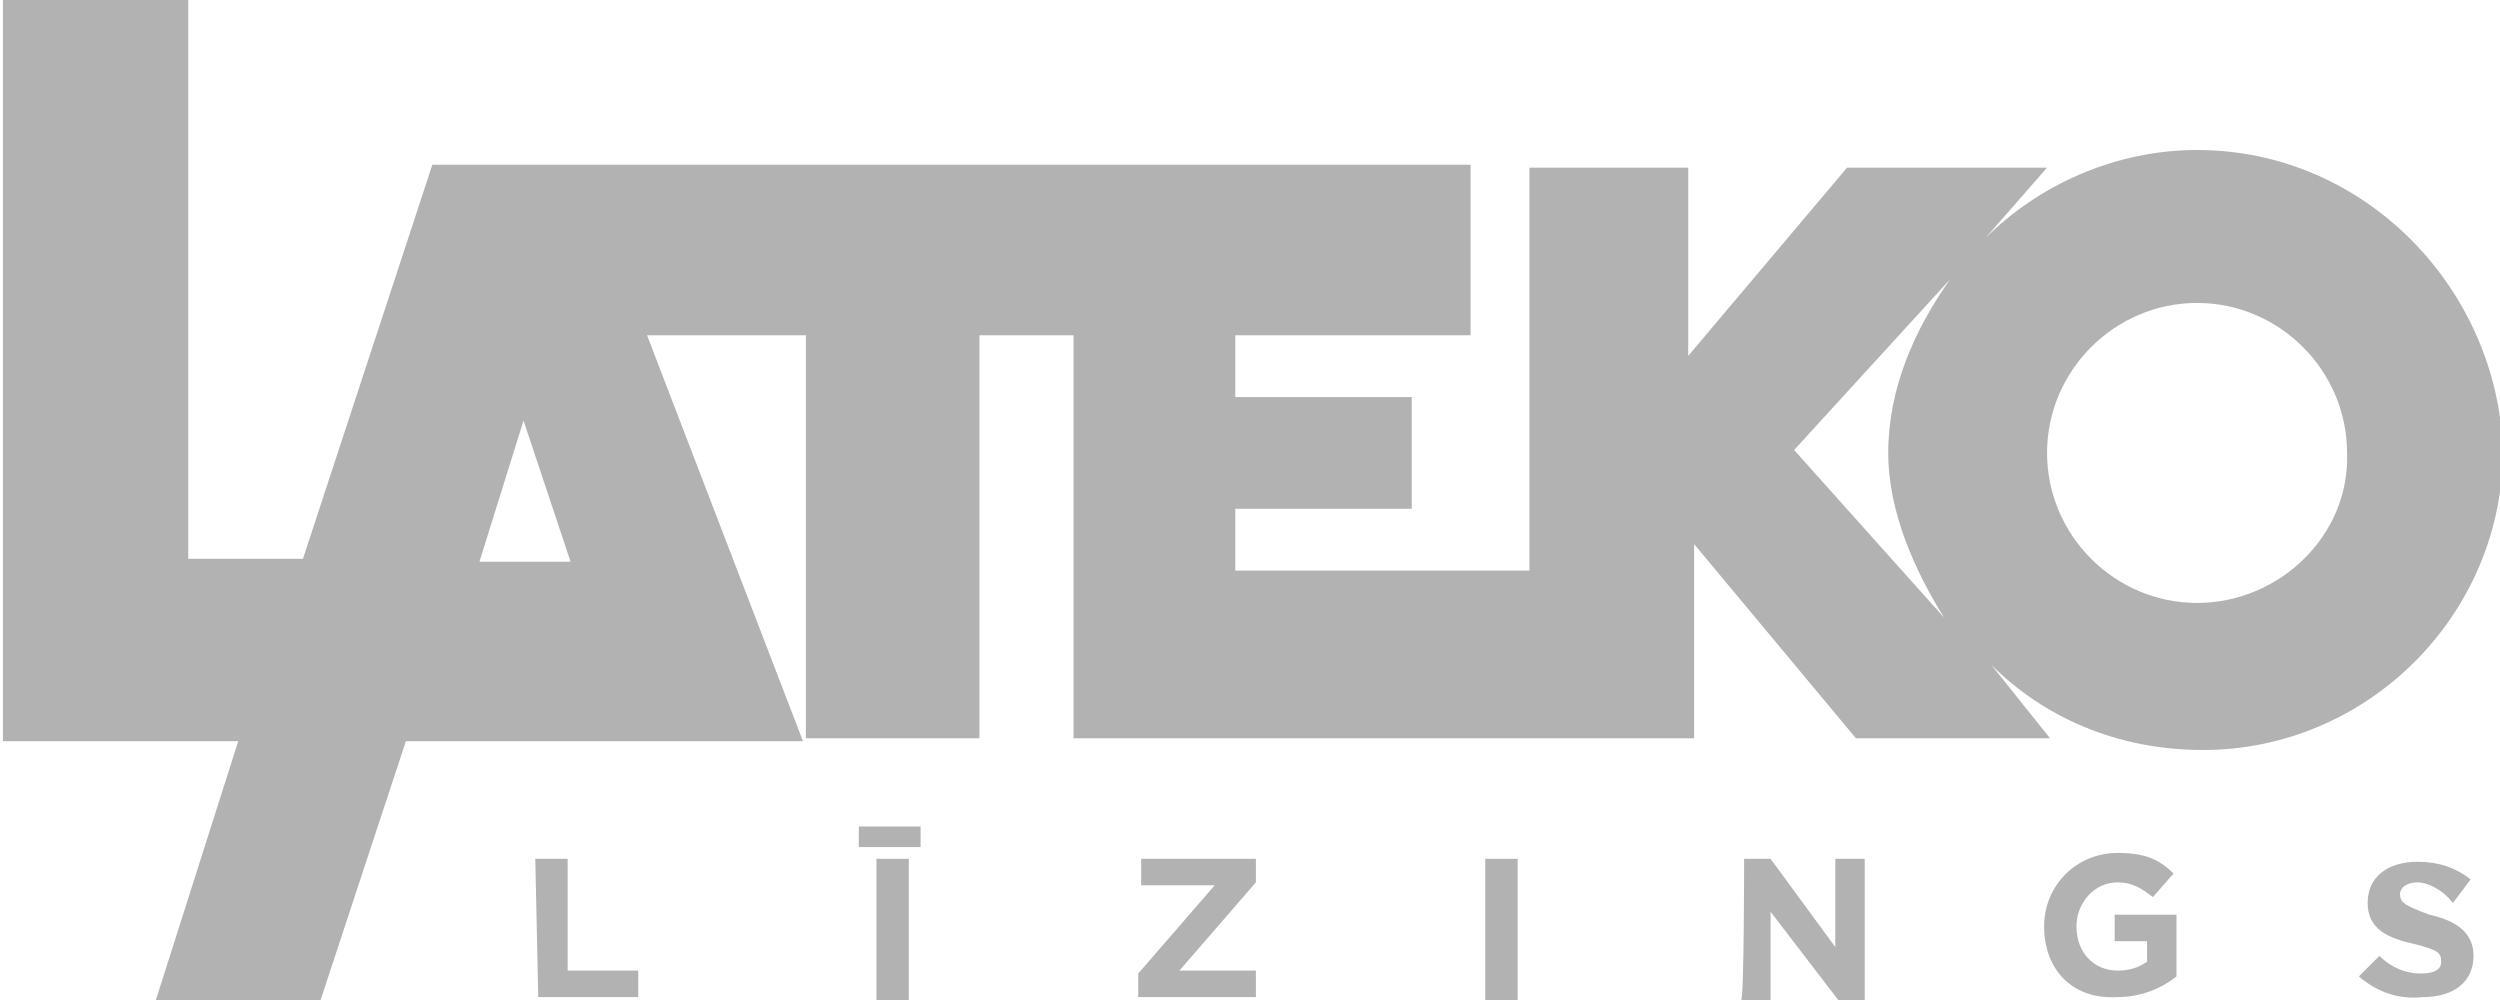 <?xml version="1.0" encoding="utf-8"?>
<!-- Generator: Adobe Illustrator 21.0.2, SVG Export Plug-In . SVG Version: 6.00 Build 0)  -->
<svg version="1.1" id="Layer_1" xmlns="http://www.w3.org/2000/svg" xmlns:xlink="http://www.w3.org/1999/xlink" x="0px" y="0px"
	 width="85px" height="34px" viewBox="0 0 85 34" style="enable-background:new 0 0 85 34;" xml:space="preserve">
<style type="text/css">
	.st0{fill:#B3B2B3;}
</style>
<g>
	<path class="st0" d="M74.7,5.1c-2.8,0-5.4,1.2-7.2,3l2.1-2.4h-6.8l-5.4,6.4V5.7H52v13.7H42v-2.1H48v-3.8H42v-2.1h8V5.6l-8,0H14.7
		L10.3,19H6.4V0H0.1v25.2h8l-2.8,8.8h5.6l2.9-8.8h13.5L22,11.4h5.4v13.7h5.9V11.4h3.2v13.7h21.1v-6.6l5.5,6.6h6.6l-2-2.5
		c1.8,1.8,4.3,2.9,7.2,2.9c5.6,0,10.2-4.6,10.2-10.2C84.9,9.8,80.4,5.1,74.7,5.1z M16.3,19.1l1.5-4.8l1.6,4.8
		C19.4,19.1,16.3,19.1,16.3,19.1z M66.1,21l-5.1-5.7l5.3-5.8c-1.2,1.7-2.1,3.7-2.1,5.9C64.2,17.4,65.1,19.4,66.1,21z M74.7,20.5
		c-2.8,0-5.1-2.3-5.1-5.1s2.3-5.1,5.1-5.1c2.8,0,5.1,2.3,5.1,5.1C79.9,18.2,77.5,20.5,74.7,20.5z"/>
	<g>
		<path class="st0" d="M18.2,29.2h1.1V33h2.4v0.9h-3.4L18.2,29.2L18.2,29.2z"/>
		<path class="st0" d="M29.2,28.1h2.1v0.7h-2.1V28.1z M29.8,29.2h1.1v4.8h-1.1V29.2z"/>
		<path class="st0" d="M38.7,33.1l2.6-3h-2.5v-0.9h3.9v0.8l-2.6,3h2.6v0.9h-4V33.1z"/>
		<path class="st0" d="M50.5,29.2h1.1v4.8h-1.1V29.2z"/>
		<path class="st0" d="M59.3,29.2h0.9l2.2,3v-3h1v4.8h-0.9l-2.3-3v3h-1C59.3,33.9,59.3,29.2,59.3,29.2z"/>
		<path class="st0" d="M69.5,31.5L69.5,31.5c0-1.4,1.1-2.5,2.5-2.5c0.9,0,1.4,0.2,1.9,0.7l-0.7,0.8c-0.4-0.3-0.7-0.5-1.2-0.5
			c-0.8,0-1.4,0.7-1.4,1.5l0,0c0,0.9,0.6,1.5,1.4,1.5c0.4,0,0.7-0.1,1-0.3v-0.7h-1.1v-0.9h2.1v2.1c-0.5,0.4-1.2,0.7-2,0.7
			C70.5,34,69.5,33,69.5,31.5z"/>
		<path class="st0" d="M80.2,33.2l0.7-0.7c0.4,0.4,0.9,0.6,1.4,0.6c0.4,0,0.7-0.1,0.7-0.4l0,0c0-0.3-0.1-0.4-0.9-0.6
			c-0.9-0.2-1.6-0.5-1.6-1.4l0,0c0-0.9,0.7-1.4,1.7-1.4c0.7,0,1.3,0.2,1.8,0.6l-0.6,0.8C83,30.2,82.5,30,82.2,30
			c-0.4,0-0.6,0.2-0.6,0.4l0,0c0,0.3,0.2,0.4,1,0.7c0.9,0.2,1.5,0.6,1.5,1.4l0,0c0,0.9-0.7,1.4-1.7,1.4C81.5,34,80.8,33.7,80.2,33.2
			z"/>
	</g>
</g>
</svg>
